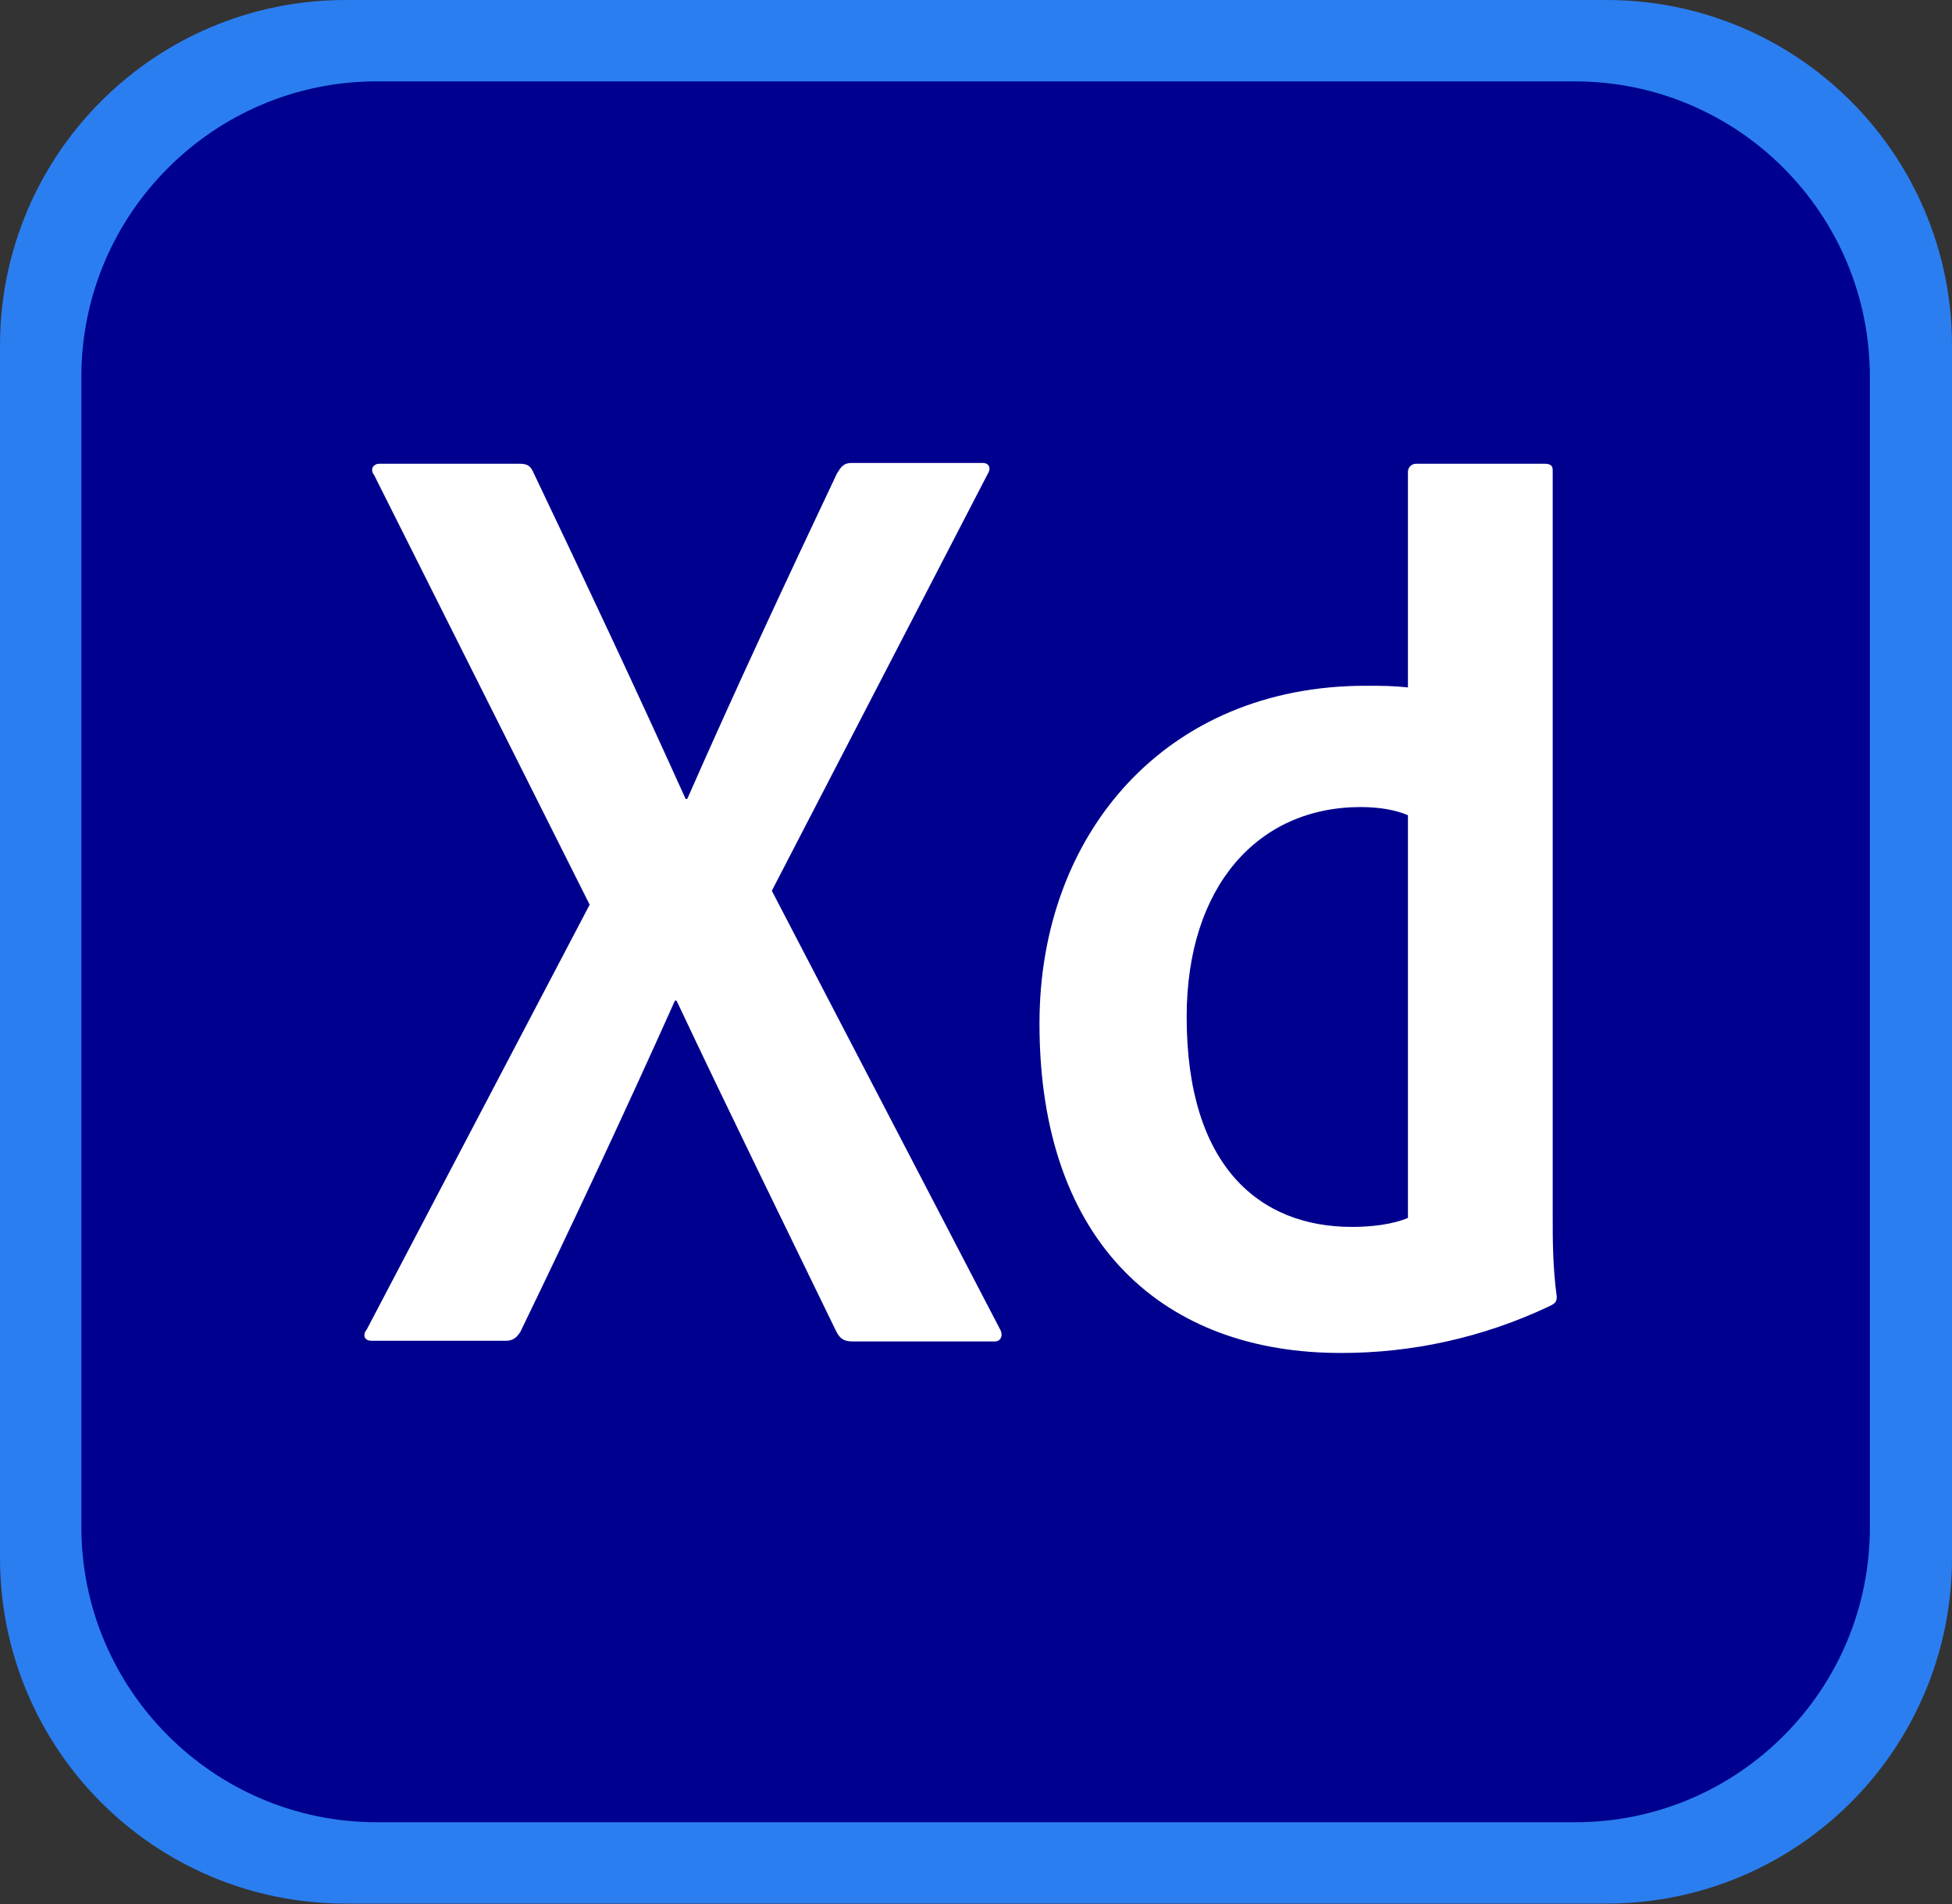 <svg version="1.2" xmlns="http://www.w3.org/2000/svg" viewBox="0 0 2500 2438" width="2500" height="2438">
	<rect x="0" y="0" width="2500" height="2438" fill="#333333" stroke="none"/>
	<title>adobe-xd-1</title>
	<style>
		.s0 { fill: #2b7ef0 } 
		.s1 { fill: #00008e } 
		.s2 { fill: #ffffff } 
	</style>
	<path class="s0" d="m2057.3 2437.5h-1614.6c-244.8 0-442.7-197.9-442.7-442.7v-1552.1c0-244.8 197.9-442.7 442.7-442.7h1614.6c244.8 0 442.7 197.9 442.7 442.7v1552.1c0 244.8-197.9 442.7-442.7 442.7z"/>
	<path class="s1" d="m2017.7 2333.3h-1535.4c-208.3 0-378.1-169.8-378.1-378.1v-1472.9c0-208.3 169.8-378.1 378.1-378.1h1534.4c209.4 0 378.1 169.8 378.1 378.1v1471.9c1 209.3-168.8 379.1-377.1 379.1z"/>
	<path class="s2" d="m988.5 1140.6l291.7 560.4c5.2 8.3 2.1 16.7-6.3 16.7h-181.3c-11.5 0-16.7-3.1-21.9-13.5-66.7-137.5-134.4-275-204.2-422.9h-2.1c-62.5 139.6-131.3 286.5-197.9 424-5.2 8.3-10.4 11.5-18.8 11.5h-171.7c-10.4 0-11.5-8.3-6.2-14.6l285.4-543.8-276-550c-6.3-8.3 0-14.6 6.2-14.6h179.2c10.4 0 14.6 2.1 18.7 11.5 65.6 137.5 132.3 279.2 194.8 417.7h2.1c60.4-137.5 127.1-280.2 191.7-416.7 5.2-8.3 8.3-13.5 18.8-13.5h167.7c8.3 0 11.5 6.3 6.3 14.6zm342.8 169.8c0-242.7 161.5-432.3 417.7-432.3 21.9 0 33.3 0 54.2 2.1v-276c0-6.3 5.2-10.4 10.4-10.4h164.6c8.3 0 10.4 3.1 10.4 8.3v956.3c0 28.1 0 63.5 5.2 102.1 0 6.3-2.1 8.3-8.3 11.5-87.5 41.7-179.2 60.4-266.7 60.4-226.1 0.9-387.6-138.6-387.5-422zm471.8-266.6c-14.6-6.3-35.4-10.4-60.4-10.4-131.3 0-222.9 101-222.9 268.8 0 191.7 93.8 268.8 211.5 268.8 25 0 52.1-3.1 71.9-11.5v-515.7z"/>
</svg>